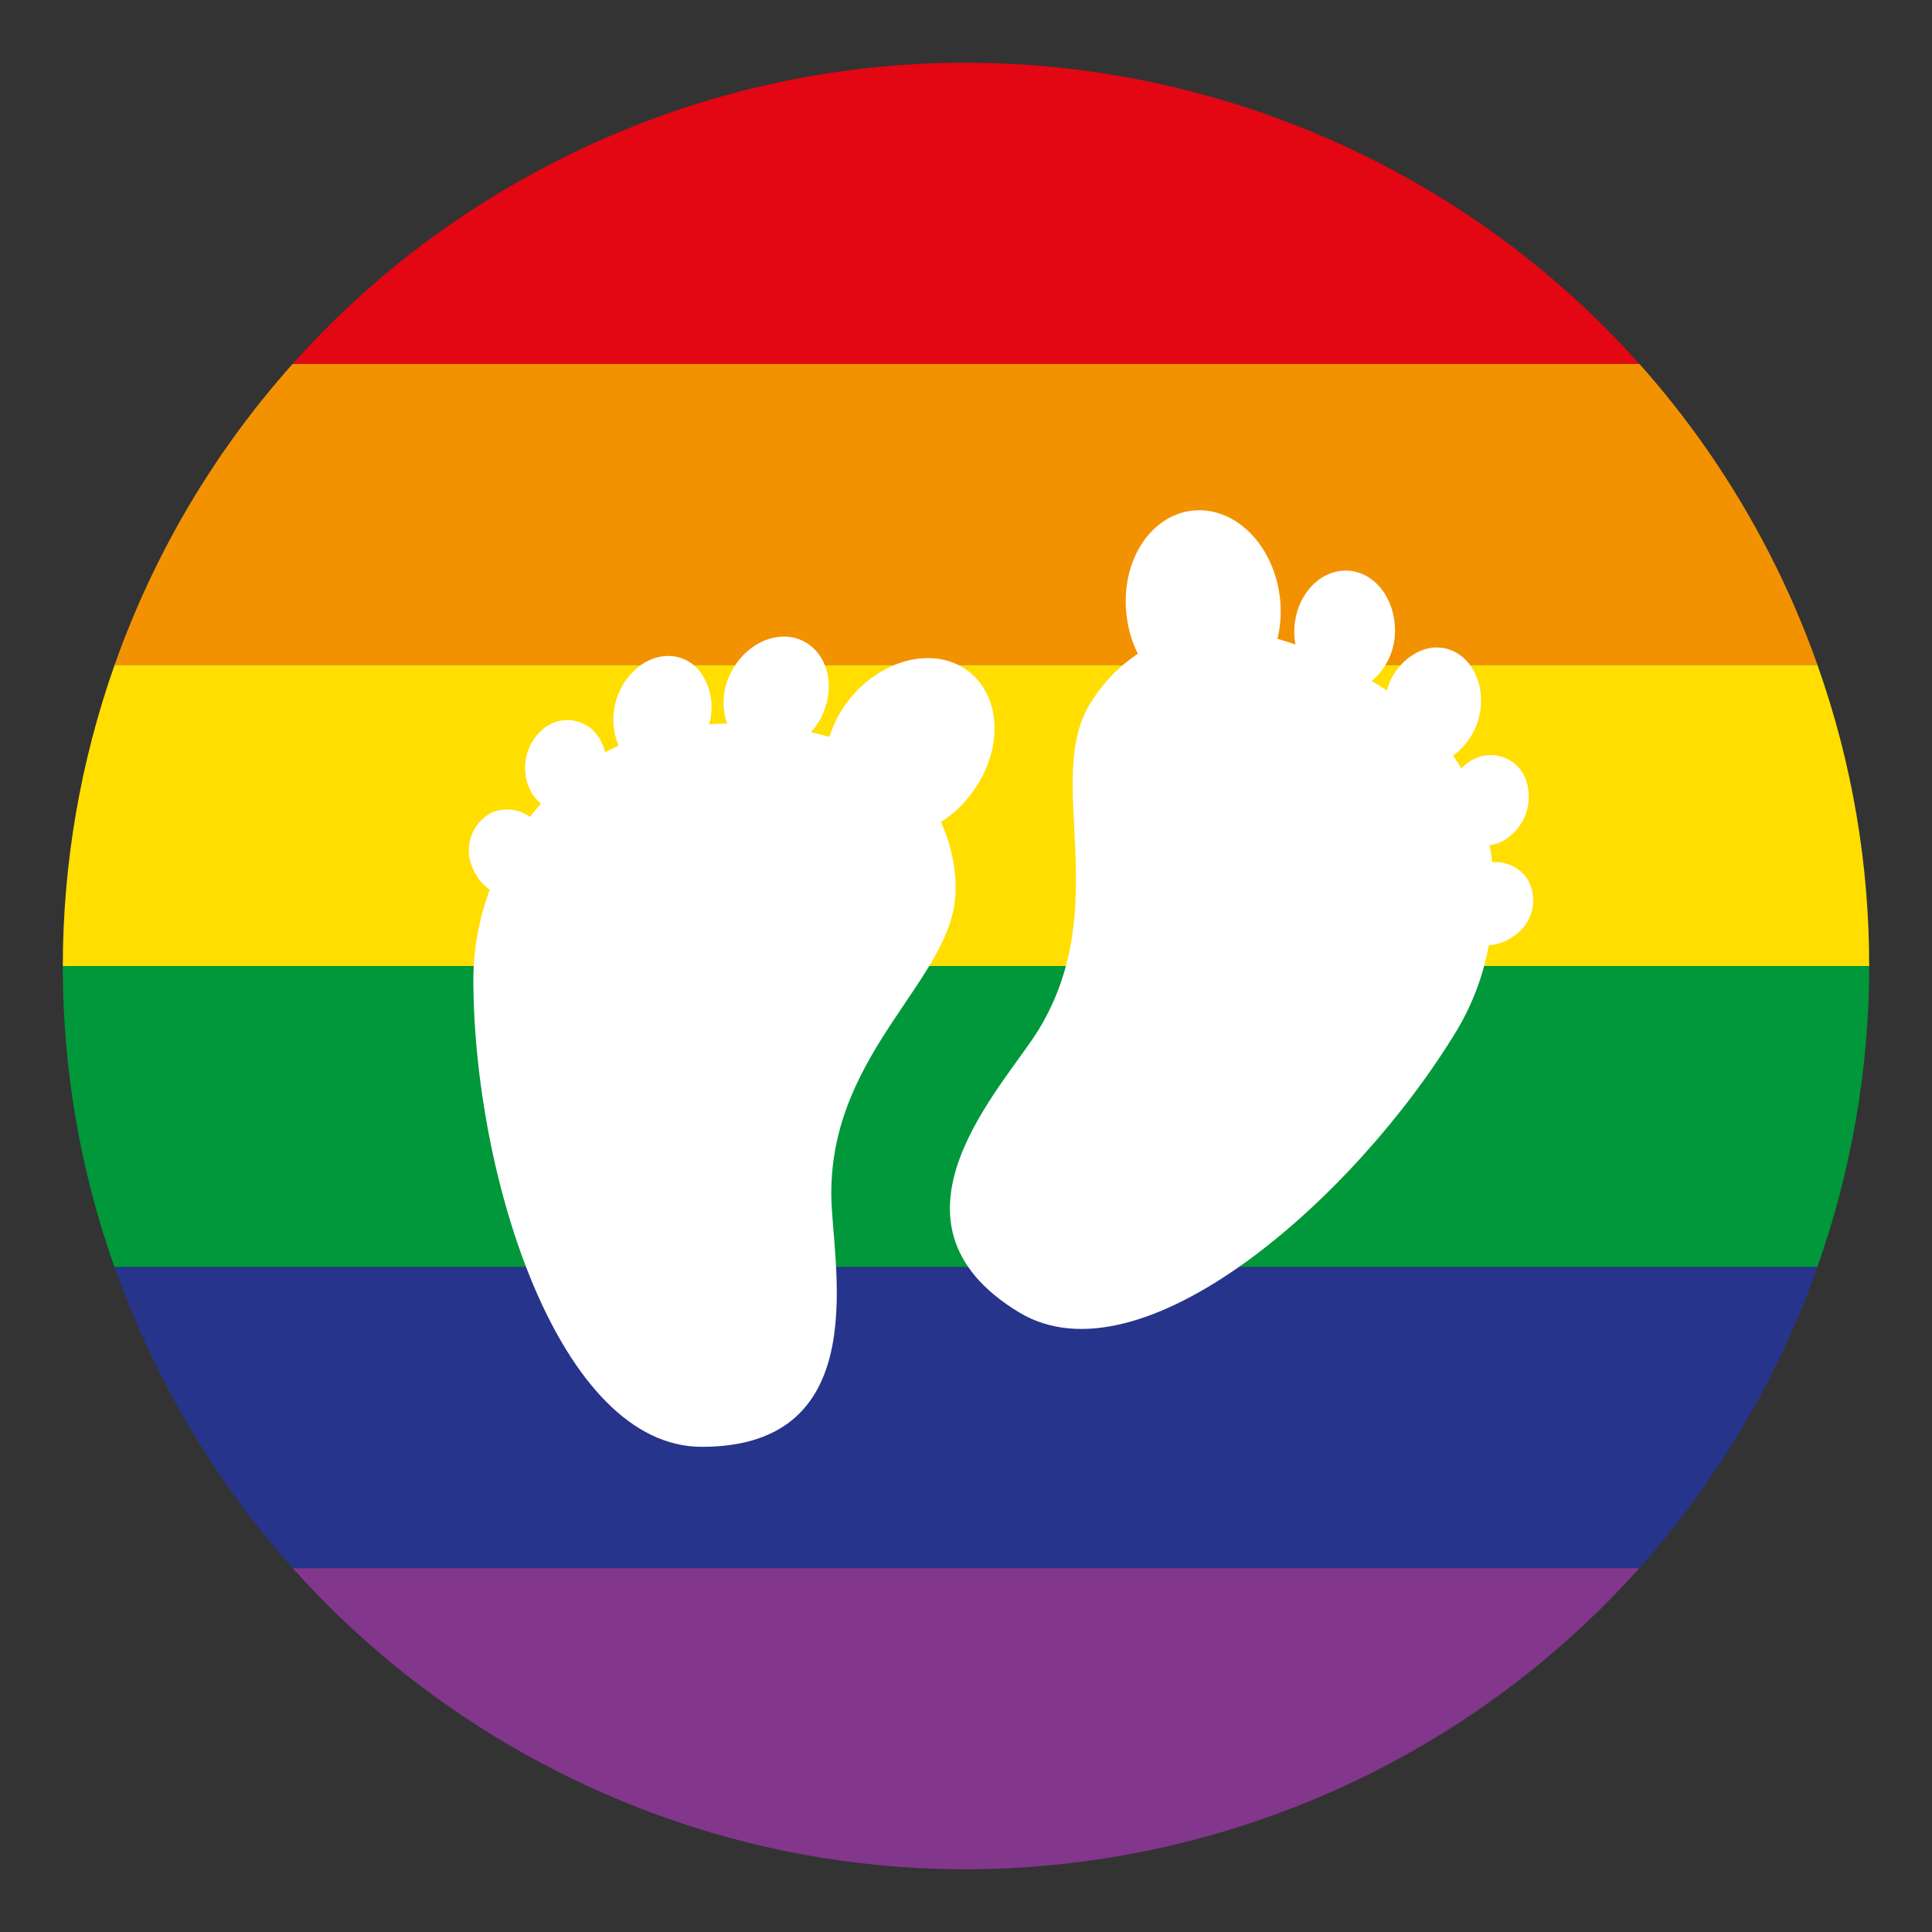 <?xml version="1.0" encoding="UTF-8"?>
<svg id="Ebene_1" xmlns="http://www.w3.org/2000/svg" viewBox="0 0 400 400">
  <rect x="0" y="0" width="400" height="400" fill="#333333" stroke="none"/>
  <defs>
    <style>
      .cls-1 {
        fill: #82368c;
      }

      .cls-2 {
        fill: #fff;
      }

      .cls-3 {
        fill: #00983a;
      }

      .cls-4 {
        fill: #e30613;
      }

      .cls-5 {
        fill: #f39200;
      }

      .cls-6 {
        fill: #ffde00;
      }

      .cls-7 {
        fill: #27348b;
      }
    </style>
  </defs>
  <g>
    <path class="cls-5" d="M366.19,114.31c-7.43-14.41-16.47-27.44-26.79-38.99H60.61c-16.39,18.33-28.83,39.57-36.88,62.34h352.56c-2.8-7.89-6.15-15.69-10.1-23.35Z"/>
    <path class="cls-6" d="M376.29,137.66H23.73c-7.04,19.92-10.71,41.01-10.73,62.34h373.99c.02-20.84-3.46-41.91-10.71-62.34Z"/>
    <path class="cls-3" d="M387,200H13c-.02,20.84,3.45,41.91,10.7,62.34h352.56c7.04-19.92,10.72-41.01,10.74-62.34Z"/>
    <path class="cls-4" d="M114.31,33.81c-20.91,10.78-38.91,24.96-53.71,41.51h278.79C283.98,13.27,191.69-6.08,114.31,33.81Z"/>
    <path class="cls-7" d="M366.19,285.69c-7.43,14.41-16.47,27.44-26.79,38.99H60.61c-16.39-18.33-28.83-39.57-36.88-62.34h352.56c-2.8,7.89-6.15,15.69-10.1,23.35Z"/>
    <path class="cls-1" d="M114.31,366.19c-20.91-10.78-38.91-24.96-53.71-41.51h278.79c-55.42,62.05-147.71,81.4-225.09,41.51Z"/>
  </g>
  <g>
    <path class="cls-2" d="M197.84,184.22c.04-4.85-1-9.64-3.04-14.03,2.33-1.48,4.38-3.35,6.06-5.54,6.8-8.66,6.72-20.12-.22-25.57s-18.09-2.77-24.9,5.84c-1.79,2.28-3.15,4.87-4.01,7.64-1.22-.36-2.52-.66-3.85-.94.64-.71,1.2-1.48,1.69-2.3,3.49-5.95,2.32-13.2-2.6-16.22-4.92-3.02-11.7-.61-15.19,5.34-2.1,3.42-2.56,7.61-1.24,11.4h-.97c-.97,0-1.85,0-2.77.17,1.11-3.71.45-7.72-1.8-10.88-3.57-4.57-9.99-4.4-14.33.36-3.69,4.03-4.71,9.84-2.6,14.89-.97.44-1.91.91-2.77,1.38-.24-.97-.62-1.91-1.13-2.77-2.12-3.72-6.85-5.01-10.57-2.88-.42.24-.82.52-1.19.84-3.9,3.32-4.85,8.96-2.24,13.37.5.77,1.12,1.46,1.83,2.05-.77.89-1.55,1.8-2.27,2.77-2.29-1.67-5.3-2.02-7.91-.91-4.31,2.23-6.01,7.53-3.79,11.85.72,1.66,1.89,3.09,3.37,4.12-2.19,5.87-3.34,12.08-3.4,18.35,0,40.96,17.76,97,47.3,97,36.38,0,26.81-38.75,26.81-52.31-.11-29.94,25.73-44.81,25.73-63.02Z"/>
    <path class="cls-2" d="M316.15,181.84c-1.65-2.3-4.38-3.56-7.19-3.32-.14-1.19-.33-2.35-.55-3.51.89-.14,1.76-.41,2.57-.8,4.51-2.42,6.62-7.74,5.01-12.59-1.35-4.06-5.74-6.25-9.8-4.9-.44.15-.86.33-1.27.55-.88.48-1.68,1.09-2.38,1.8-.53-.89-1.11-1.77-1.69-2.63,4.41-3.22,6.57-8.7,5.53-14.06-1.27-6.34-6.67-9.8-12.09-7.72-3.54,1.51-6.18,4.58-7.16,8.3-.76-.52-1.53-1.01-2.32-1.49l-.83-.47c3.09-2.58,4.86-6.41,4.84-10.43,0-6.89-4.48-12.45-10.24-12.43-5.75.03-10.51,5.54-10.62,12.54,0,.93.08,1.85.25,2.77-1.24-.44-2.52-.86-3.73-1.19.68-2.82.85-5.73.5-8.61-1.33-11.07-9.52-18.99-18.28-17.91-8.77,1.08-14.8,10.82-13.44,21.78.32,2.73,1.1,5.38,2.32,7.83-4.07,2.72-7.48,6.31-9.99,10.52-9.43,15.58,4.98,41.68-10.48,67.2-7,11.6-35.24,39.8-4.12,58.64,25.26,15.3,69.49-23.44,90.68-58.45,3.22-5.42,5.44-11.37,6.58-17.57,1.81-.12,3.56-.74,5.03-1.8,4.09-2.55,5.38-7.92,2.88-12.04Z"/>
  </g>
</svg>
